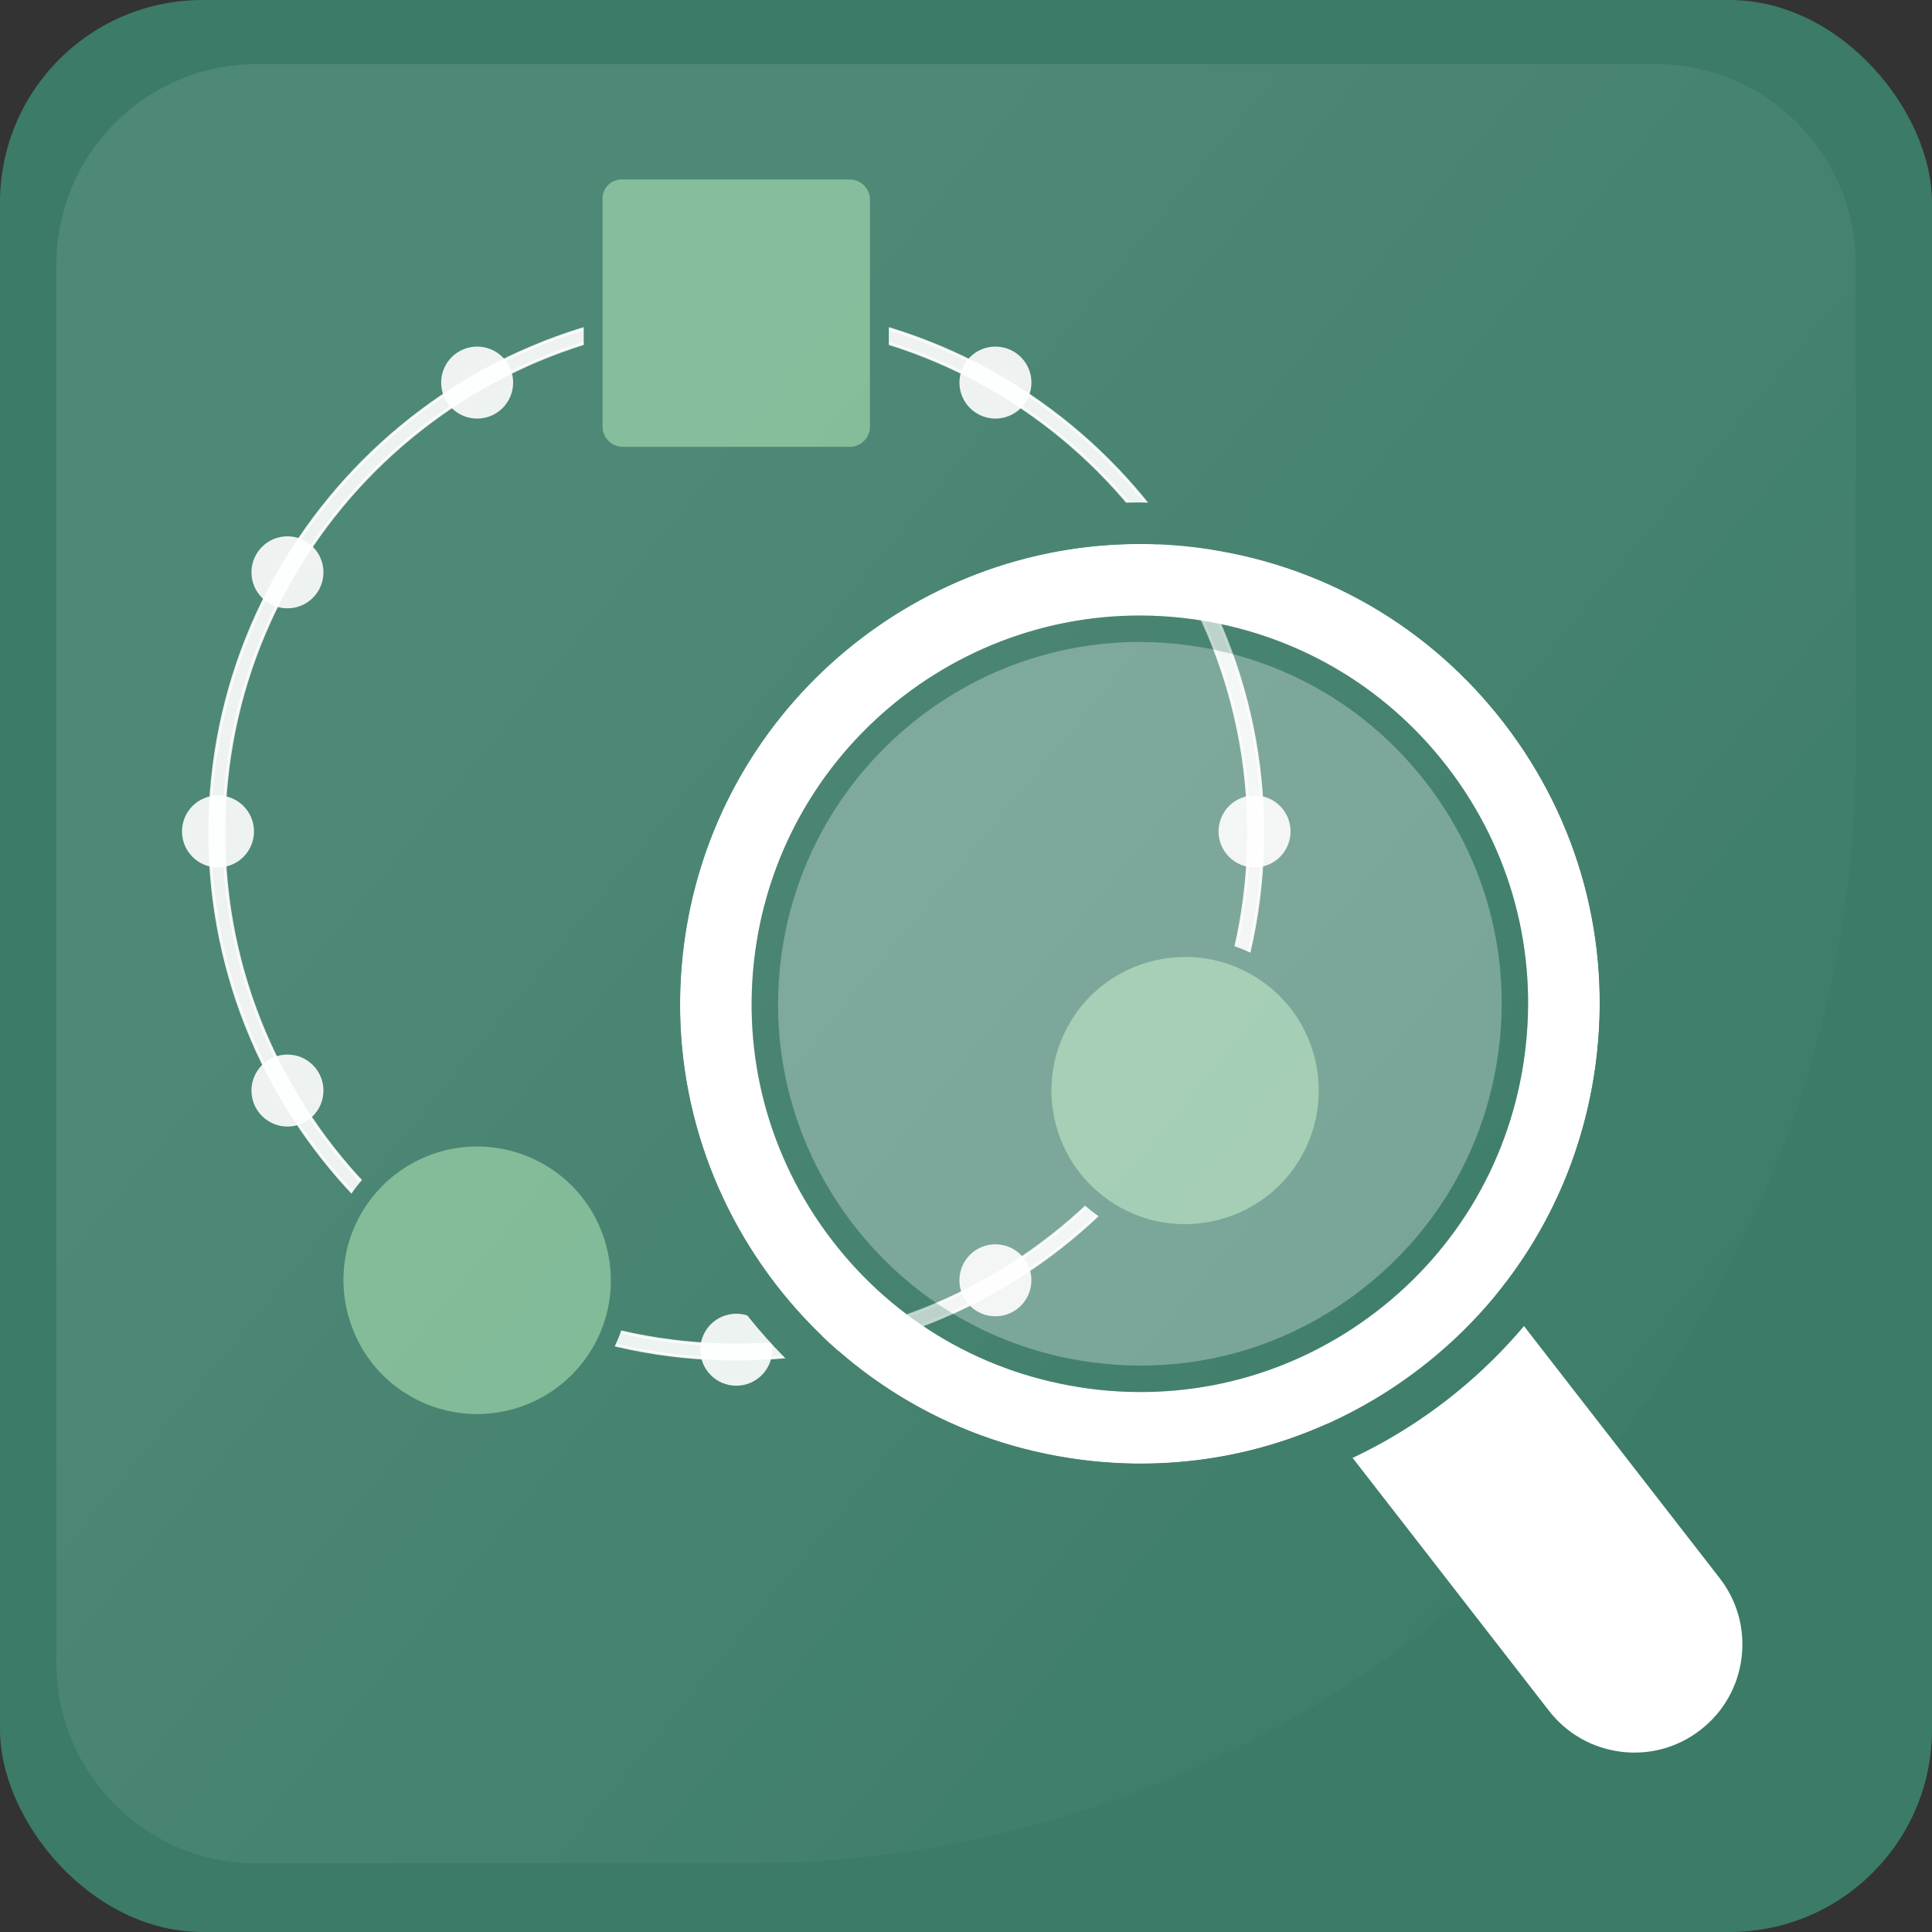 <?xml version="1.0" encoding="UTF-8"?>
<svg xmlns="http://www.w3.org/2000/svg" xmlns:xlink="http://www.w3.org/1999/xlink" viewBox="0 0 512 512">
  <rect x="0" y="0" width="512" height="512" fill="#333333" stroke="none"/>
  <defs>
    <style>
      .cls-1 {
        fill: url(#Dégradé_sans_nom_9);
      }

      .cls-2 {
        stroke-width: 4px;
      }

      .cls-2, .cls-3, .cls-4 {
        fill: #fff;
      }

      .cls-2, .cls-4 {
        stroke: #fff;
        stroke-miterlimit: 10;
      }

      .cls-5 {
        fill: #3b7b68;
      }

      .cls-6 {
        fill: #79b691;
      }

      .cls-7, .cls-4 {
        opacity: .9;
      }

      .cls-8 {
        opacity: .3;
      }

      .cls-9 {
        opacity: .1;
      }

      .cls-4 {
        stroke-width: .75px;
      }
    </style>
    <linearGradient id="Dégradé_sans_nom_9" data-name="Dégradé sans nom 9" x1="110.64" y1="133.29" x2="470.04" y2="429" gradientUnits="userSpaceOnUse">
      <stop offset=".05" stop-color="#fff"/>
      <stop offset=".96" stop-color="#fff" stop-opacity="0"/>
    </linearGradient>
    <symbol id="Reflet_Tuile" data-name="Reflet Tuile" viewBox="0 0 476.86 476.86">
      <g class="cls-9">
        <path class="cls-1" d="M181.88,476.86H53.1C23.78,476.86,0,453.09,0,423.76V53.1C0,23.78,23.78,0,53.1,0h370.65c29.33,0,53.1,23.78,53.1,53.1v128.78c0,162.91-132.07,294.98-294.98,294.98Z"/>
      </g>
    </symbol>
  </defs>
  <g id="Fond">
    <rect class="cls-5" x="0" width="512" height="512" rx="53.65" ry="53.65"/>
    <g>
      <g>
        <path class="cls-4" d="M195.12,360.19c-76.94,0-139.54-62.6-139.54-139.54S118.18,81.11,195.12,81.11s139.54,62.6,139.54,139.54-62.6,139.54-139.54,139.54ZM195.12,84.88c-74.86,0-135.77,60.91-135.77,135.77s60.91,135.77,135.77,135.77,135.77-60.91,135.77-135.77-60.91-135.77-135.77-135.77Z"/>
        <g class="cls-7">
          <g id="_Répétition_radiale_" data-name="&amp;lt;Répétition radiale&amp;gt;">
            <circle class="cls-2" cx="195.12" cy="82.99" r="7.54"/>
          </g>
          <g id="_Répétition_radiale_-2" data-name="&amp;lt;Répétition radiale&amp;gt;">
            <circle class="cls-2" cx="263.8" cy="101.39" r="7.54"/>
          </g>
          <g id="_Répétition_radiale_-3" data-name="&amp;lt;Répétition radiale&amp;gt;">
            <circle class="cls-2" cx="314.07" cy="151.67" r="7.54"/>
          </g>
          <g id="_Répétition_radiale_-4" data-name="&amp;lt;Répétition radiale&amp;gt;">
            <circle class="cls-2" cx="332.47" cy="220.34" r="7.54"/>
          </g>
          <g id="_Répétition_radiale_-5" data-name="&amp;lt;Répétition radiale&amp;gt;">
            <circle class="cls-2" cx="314.07" cy="289.01" r="7.54"/>
          </g>
          <g id="_Répétition_radiale_-6" data-name="&amp;lt;Répétition radiale&amp;gt;">
            <circle class="cls-2" cx="263.79" cy="339.29" r="7.54"/>
          </g>
          <g id="_Répétition_radiale_-7" data-name="&amp;lt;Répétition radiale&amp;gt;">
            <circle class="cls-2" cx="195.12" cy="357.69" r="7.54"/>
          </g>
          <g id="_Répétition_radiale_-8" data-name="&amp;lt;Répétition radiale&amp;gt;">
            <circle class="cls-2" cx="126.45" cy="339.29" r="7.54"/>
          </g>
          <g id="_Répétition_radiale_-9" data-name="&amp;lt;Répétition radiale&amp;gt;">
            <circle class="cls-2" cx="76.18" cy="289.01" r="7.54"/>
          </g>
          <g id="_Répétition_radiale_-10" data-name="&amp;lt;Répétition radiale&amp;gt;">
            <circle class="cls-2" cx="57.77" cy="220.34" r="7.54"/>
          </g>
          <g id="_Répétition_radiale_-11" data-name="&amp;lt;Répétition radiale&amp;gt;">
            <circle class="cls-2" cx="76.18" cy="151.67" r="7.54"/>
          </g>
          <g id="_Répétition_radiale_-12" data-name="&amp;lt;Répétition radiale&amp;gt;">
            <circle class="cls-2" cx="126.45" cy="101.39" r="7.54"/>
          </g>
        </g>
        <g>
          <path class="cls-6" d="M165.03,120.93c-4.32,0-7.84-3.52-7.84-7.84v-60.52c0-4.14,3.36-7.5,7.5-7.5h60.52c4.32,0,7.84,3.52,7.84,7.84v60.18c0,4.32-3.52,7.84-7.84,7.84h-60.18Z"/>
          <path class="cls-5" d="M225.21,47.56c2.94,0,5.34,2.4,5.34,5.34v60.18c0,2.94-2.4,5.34-5.34,5.34h-60.18c-2.94,0-5.34-2.4-5.34-5.34v-60.52c0-2.75,2.25-5,5-5h60.52M225.21,42.56h-60.52c-5.51,0-10,4.49-10,10v60.52c0,5.7,4.64,10.34,10.34,10.34h60.18c5.7,0,10.34-4.64,10.34-10.34v-60.18c0-5.7-4.64-10.34-10.34-10.34h0Z"/>
        </g>
        <g>
          <g id="_Répétition_radiale_-13" data-name="&amp;lt;Répétition radiale&amp;gt;">
            <g>
              <path class="cls-6" d="M313.95,326.92c-5.64,0-11.07-1.22-16.13-3.63-10.08-4.81-17.51-13.72-20.39-24.46-2.88-10.74-.9-22.17,5.43-31.38,7.04-10.24,18.75-16.35,31.32-16.35,5.64,0,11.07,1.22,16.13,3.63,10.08,4.81,17.51,13.72,20.39,24.46,2.88,10.74.9,22.17-5.43,31.38-7.04,10.24-18.75,16.35-31.32,16.35Z"/>
              <path class="cls-5" d="M314.18,253.6c5.1,0,10.24,1.1,15.05,3.39,19.77,9.42,26.38,34.12,13.98,52.16-6.74,9.8-17.89,15.26-29.26,15.26-5.1,0-10.24-1.1-15.05-3.39-19.77-9.42-26.38-34.12-13.98-52.16,6.74-9.8,17.89-15.26,29.26-15.26M314.18,248.6h0c-13.4,0-25.88,6.52-33.38,17.43-6.74,9.81-8.85,22-5.78,33.44,3.07,11.45,10.99,20.95,21.73,26.07,5.4,2.57,11.18,3.88,17.2,3.88,13.4,0,25.88-6.52,33.38-17.43,6.74-9.81,8.85-22,5.78-33.44-3.07-11.45-10.99-20.95-21.73-26.07-5.4-2.57-11.18-3.88-17.2-3.88h0Z"/>
            </g>
          </g>
          <g id="_Répétition_radiale_-14" data-name="&amp;lt;Répétition radiale&amp;gt;">
            <g>
              <path class="cls-6" d="M126.42,377.24c-7.69,0-15.14-2.33-21.54-6.73-15.18-10.44-20.65-30.85-12.72-47.47,6.38-13.39,19.54-21.7,34.33-21.7,7.69,0,15.14,2.33,21.54,6.73,15.18,10.44,20.65,30.85,12.72,47.47-6.38,13.39-19.54,21.7-34.33,21.7Z"/>
              <path class="cls-5" d="M126.48,303.83c6.9,0,13.91,2.02,20.13,6.29,14.2,9.76,19.3,28.78,11.88,44.34-6.18,12.97-18.94,20.28-32.07,20.28-6.9,0-13.91-2.02-20.13-6.29-14.2-9.76-19.3-28.78-11.88-44.34,6.18-12.97,18.94-20.28,32.07-20.28M126.48,298.83v5-5h0c-15.77,0-29.79,8.86-36.59,23.13-8.45,17.73-2.62,39.48,13.56,50.61,6.82,4.69,14.76,7.17,22.96,7.17,15.77,0,29.79-8.86,36.59-23.13,8.45-17.73,2.62-39.48-13.56-50.61-6.82-4.69-14.76-7.17-22.96-7.17h0Z"/>
            </g>
          </g>
        </g>
      </g>
      <g>
        <path class="cls-3" d="M455.73,418.22l-58.76-75.68c13.97-17.26,22.97-38.08,25.94-60.65,4.24-32.28-4.34-64.27-24.17-90.09-19.82-25.82-48.52-42.38-80.79-46.62-66.61-8.76-127.95,38.33-136.71,104.96-8.75,66.63,38.33,127.95,104.96,136.71,5.39.71,10.78,1.06,16.12,1.06,17.06,0,33.76-3.58,49.21-10.48l58.97,75.95c4.66,5.99,11.36,9.83,18.88,10.82,1.27.17,2.54.25,3.8.25,6.33,0,12.43-2.08,17.51-6.04,6.04-4.7,9.89-11.46,10.84-19.05.95-7.59-1.11-15.1-5.8-21.14ZM288.68,368c-27.24-3.58-51.46-17.55-68.2-39.35-16.73-21.8-23.98-48.8-20.4-76.05,7.39-56.24,59.16-95.99,115.39-88.59,27.24,3.58,51.46,17.55,68.2,39.35,16.73,21.79,23.98,48.8,20.4,76.05-3.58,27.24-17.55,51.46-39.35,68.2-21.8,16.73-48.79,23.98-76.05,20.4Z"/>
        <g class="cls-8">
          <path class="cls-3" d="M302.29,365.39c-4.37,0-8.79-.29-13.16-.86-26.32-3.46-49.71-16.96-65.87-38.01-16.16-21.05-23.16-47.14-19.71-73.46,6.47-49.28,48.8-86.43,98.45-86.43,4.32,0,8.7.29,13.02.85,26.32,3.46,49.71,16.96,65.88,38.01,16.16,21.05,23.16,47.14,19.71,73.46-3.46,26.32-16.96,49.71-38.01,65.88-17.53,13.46-38.38,20.57-60.3,20.57Z"/>
          <path class="cls-5" d="M302.01,170.13c4.17,0,8.39.28,12.56.83,25.39,3.34,47.96,16.36,63.55,36.67,15.59,20.31,22.35,45.48,19.01,70.87-3.34,25.39-16.36,47.96-36.67,63.55-16.91,12.98-37.02,19.84-58.17,19.84-4.21,0-8.49-.28-12.7-.83-25.39-3.34-47.96-16.36-63.55-36.67-15.59-20.31-22.35-45.48-19.01-70.87,6.25-47.54,47.08-83.39,94.99-83.39h0M302,163.13c-50.81,0-95.12,37.77-101.92,89.48-3.58,27.24,3.67,54.25,20.4,76.05,16.73,21.79,40.95,35.77,68.2,39.35,4.55.6,9.1.89,13.61.89,22.51,0,44.28-7.35,62.43-21.29,21.79-16.73,35.77-40.95,39.35-68.2,3.58-27.24-3.67-54.25-20.4-76.05-16.73-21.79-40.95-35.77-68.2-39.35-4.53-.6-9.02-.89-13.48-.88h0Z"/>
        </g>
        <path class="cls-5" d="M301.99,144.16c5.27,0,10.59.34,15.96,1.05,32.27,4.24,60.95,20.79,80.77,46.6,19.82,25.81,28.4,57.8,24.16,90.06-4.24,32.27-20.79,60.95-46.6,80.77-21.5,16.51-47.28,25.22-73.94,25.22-5.35,0-10.73-.35-16.12-1.06-32.27-4.24-60.95-20.79-80.77-46.6-19.82-25.81-28.4-57.8-24.16-90.06,8.05-61.24,60.54-105.97,120.71-105.97M302,133.16h-.01c-31.93,0-62.87,11.62-87.12,32.73-24.47,21.29-40.27,50.7-44.49,82.82-4.62,35.18,4.73,70.05,26.34,98.2,21.61,28.14,52.88,46.19,88.06,50.81,5.82.76,11.73,1.15,17.55,1.15,29.33,0,57.22-9.51,80.64-27.49,28.14-21.61,46.19-52.88,50.81-88.06,4.62-35.18-4.73-70.05-26.34-98.2-21.61-28.14-52.88-46.19-88.06-50.81-5.76-.76-11.61-1.14-17.38-1.14h0Z"/>
      </g>
    </g>
  </g>
  <g id="reflet">
    <use width="476.86" height="476.86" transform="translate(14.95 16.99)" xlink:href="#Reflet_Tuile"/>
  </g>
</svg>